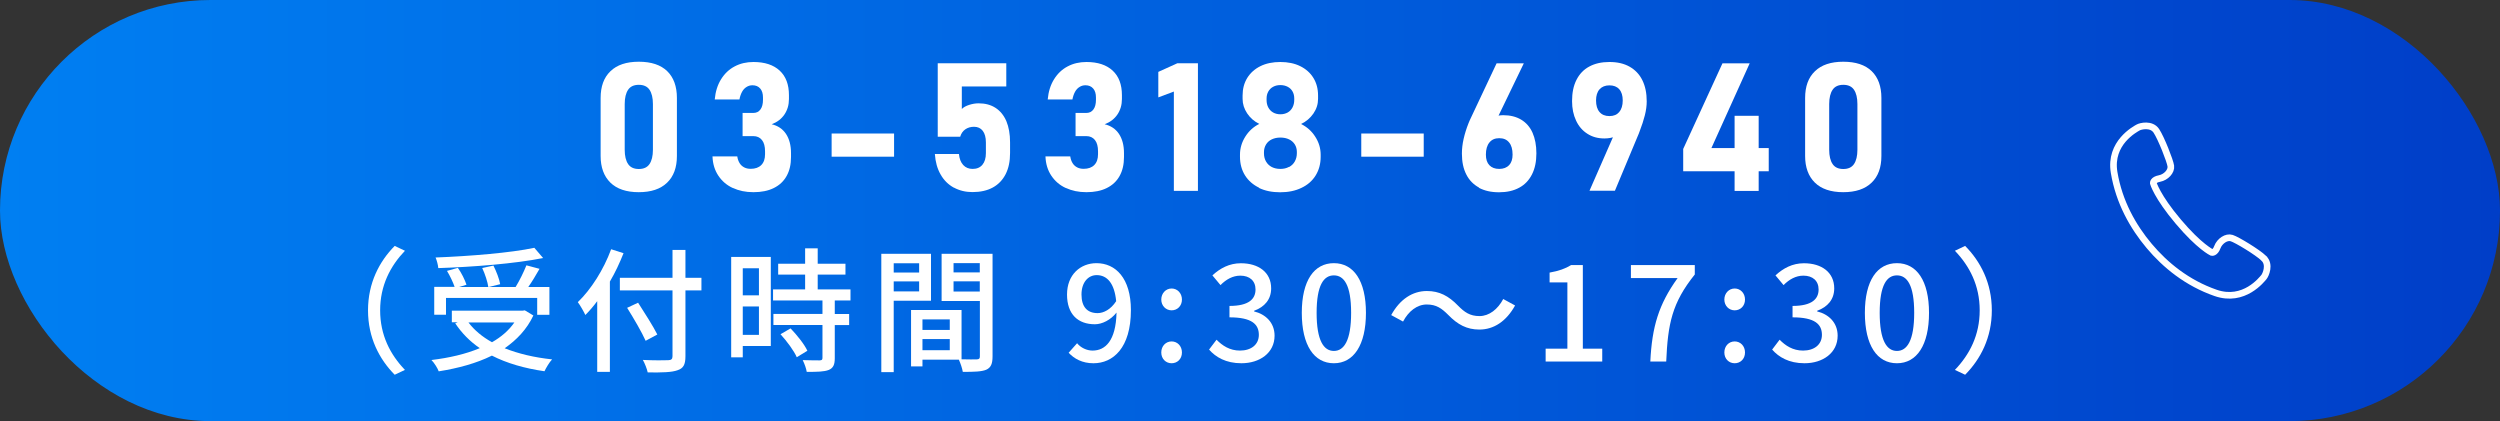 <?xml version="1.0" encoding="UTF-8"?>
<svg id="_レイヤー_2" data-name="レイヤー 2" xmlns="http://www.w3.org/2000/svg" xmlns:xlink="http://www.w3.org/1999/xlink" viewBox="0 0 278.25 46.87">
  <rect x="0" y="0" width="278.25" height="46.87" fill="#333333" stroke="none"/>
  <defs>
    <style>
      .cls-1 {
        fill: none;
        stroke: #fff;
        stroke-miterlimit: 10;
        stroke-width: .74px;
      }

      .cls-2 {
        fill: url(#_新規グラデーションスウォッチ_4);
      }

      .cls-2, .cls-3 {
        stroke-width: 0px;
      }

      .cls-3 {
        fill: #fff;
      }
    </style>
    <linearGradient id="_新規グラデーションスウォッチ_4" data-name="新規グラデーションスウォッチ 4" x1="0" y1="23.43" x2="278.25" y2="23.43" gradientUnits="userSpaceOnUse">
      <stop offset="0" stop-color="#007ff2"/>
      <stop offset="1" stop-color="#003ec8"/>
    </linearGradient>
  </defs>
  <g id="_レイヤー_14" data-name="レイヤー 14">
    <g>
      <rect class="cls-2" x="0" y="0" width="278.25" height="46.87" rx="23.43" ry="23.43"/>
      <g>
        <path class="cls-3" d="m67.93,20.32c-.72-.71-1.08-1.7-1.08-2.96v-6.46c0-1.28.36-2.27,1.09-2.97.73-.71,1.78-1.06,3.16-1.06s2.44.35,3.16,1.05,1.08,1.7,1.08,2.98v6.46c0,1.28-.36,2.27-1.09,2.97-.73.71-1.78,1.06-3.16,1.06s-2.44-.36-3.16-1.07Zm4.36-2.06c.25-.37.38-.9.38-1.59v-5.09c0-.69-.13-1.22-.38-1.59-.25-.37-.65-.55-1.19-.55s-.94.18-1.19.55c-.25.37-.38.9-.38,1.59v5.09c0,.69.13,1.22.38,1.59.25.37.65.55,1.19.55s.94-.18,1.19-.55Z"/>
        <path class="cls-3" d="m81.55,20.92c-.67-.31-1.2-.77-1.6-1.37-.4-.6-.62-1.31-.65-2.14h2.76c.04.29.13.54.26.75s.3.36.51.47.45.16.72.16c.51,0,.9-.14,1.18-.42s.42-.68.42-1.2v-.33c0-.54-.11-.96-.34-1.25s-.55-.44-.96-.44h-1.2v-2.58h1.2c.34,0,.6-.13.79-.39.19-.26.28-.62.28-1.08v-.24c0-.44-.1-.77-.31-1.01-.21-.24-.49-.36-.86-.36-.24,0-.46.06-.66.19-.2.12-.37.3-.5.54s-.23.52-.29.85h-2.75c.08-.87.31-1.61.7-2.24.39-.63.89-1.11,1.52-1.44.62-.33,1.32-.49,2.09-.49,1.26,0,2.23.32,2.92.96.69.64,1.03,1.55,1.03,2.73v.43c0,.66-.17,1.23-.5,1.72s-.8.85-1.42,1.09c.68.16,1.21.51,1.59,1.07.37.56.56,1.27.56,2.14v.43c0,.83-.16,1.53-.49,2.12s-.8,1.03-1.43,1.34c-.62.31-1.38.46-2.26.46s-1.62-.16-2.29-.47Z"/>
        <path class="cls-3" d="m99.51,14.86v2.58h-6.95v-2.58h6.95Z"/>
        <path class="cls-3" d="m106.15,20.88c-.61-.34-1.1-.82-1.46-1.46-.37-.64-.58-1.4-.64-2.28h0s2.68,0,2.68,0h0c.05.53.21.94.48,1.23.27.29.62.43,1.04.43.47,0,.83-.15,1.09-.46.26-.31.39-.74.39-1.3v-1.19c0-.56-.12-.99-.35-1.29s-.56-.45-.97-.45c-.38,0-.71.1-.98.29s-.46.47-.56.82h-2.5V7.04h7.63v2.58h-4.95v2.51c.2-.2.48-.35.83-.46.35-.11.69-.17,1.04-.17.74,0,1.37.17,1.89.51.52.34.92.83,1.2,1.48.27.65.41,1.44.41,2.35v1.19c0,.92-.16,1.7-.49,2.35-.33.65-.81,1.15-1.43,1.49s-1.38.51-2.27.51c-.76,0-1.45-.17-2.06-.5Z"/>
        <path class="cls-3" d="m118.61,20.92c-.67-.31-1.2-.77-1.6-1.37-.4-.6-.62-1.31-.65-2.14h2.76c.04.29.13.54.26.75s.3.36.51.47.45.16.72.16c.51,0,.9-.14,1.18-.42s.42-.68.42-1.2v-.33c0-.54-.11-.96-.34-1.25s-.55-.44-.96-.44h-1.2v-2.58h1.2c.34,0,.6-.13.79-.39.19-.26.28-.62.28-1.08v-.24c0-.44-.1-.77-.31-1.01-.21-.24-.49-.36-.86-.36-.24,0-.46.06-.66.19-.2.12-.37.3-.5.54s-.23.52-.29.85h-2.75c.08-.87.31-1.61.7-2.24.39-.63.89-1.11,1.52-1.44.62-.33,1.32-.49,2.09-.49,1.26,0,2.23.32,2.92.96.69.64,1.03,1.55,1.03,2.73v.43c0,.66-.17,1.23-.5,1.72s-.8.85-1.42,1.09c.68.16,1.21.51,1.59,1.07.37.56.56,1.27.56,2.14v.43c0,.83-.16,1.53-.49,2.12s-.8,1.03-1.43,1.34c-.62.31-1.38.46-2.26.46s-1.62-.16-2.29-.47Z"/>
        <path class="cls-3" d="m133.33,21.24h-2.68v-11.05l-1.73.65v-2.84l2.12-.96h2.29v14.2Z"/>
        <path class="cls-3" d="m140.15,20.9c-.68-.33-1.21-.79-1.58-1.38s-.56-1.29-.56-2.08v-.23c0-.71.2-1.38.59-2s.91-1.1,1.56-1.42c-.56-.27-1.01-.66-1.35-1.17s-.51-1.05-.51-1.62v-.37c0-.74.17-1.39.52-1.96.35-.56.84-1,1.47-1.31.63-.31,1.37-.46,2.21-.46s1.58.15,2.21.46c.63.31,1.13.75,1.47,1.31.35.56.52,1.22.52,1.96v.37c0,.59-.17,1.13-.52,1.64-.35.5-.8.89-1.37,1.16.66.33,1.19.8,1.58,1.42.4.62.6,1.29.6,2v.23c0,.79-.19,1.48-.56,2.08s-.9,1.06-1.58,1.38c-.68.33-1.47.49-2.37.49s-1.69-.16-2.37-.49Zm3.32-2.31c.28-.15.49-.35.64-.62.15-.27.23-.57.23-.92v-.14c0-.32-.08-.6-.23-.84-.15-.24-.37-.43-.64-.56-.27-.13-.59-.2-.96-.2s-.68.07-.96.2c-.27.13-.49.32-.64.57s-.23.53-.23.84v.15c0,.35.08.65.23.91s.37.47.64.61c.28.14.59.21.95.21s.68-.07.95-.22Zm-.15-6.07c.23-.13.41-.32.54-.57s.19-.53.19-.84v-.14c0-.3-.06-.56-.19-.79s-.31-.4-.54-.52c-.23-.12-.5-.19-.81-.19s-.57.06-.81.19c-.23.12-.41.3-.54.53-.13.23-.19.49-.19.79v.15c0,.31.06.59.19.83.13.24.31.43.54.56.23.13.5.2.81.2s.57-.07.81-.2Z"/>
        <path class="cls-3" d="m158.46,14.86v2.58h-6.95v-2.58h6.95Z"/>
        <path class="cls-3" d="m164.62,20.88c-.62-.34-1.1-.82-1.42-1.46-.33-.64-.49-1.41-.49-2.32h0c0-.52.06-1.07.19-1.64.13-.57.31-1.15.54-1.73.04-.1.08-.2.12-.29s.09-.19.13-.28l2.88-6.11h3.03l-3.42,7.08-.67-.35c.16-.31.4-.54.71-.71.31-.17.68-.25,1.09-.25.78,0,1.45.17,2,.5s.98.82,1.26,1.45.43,1.4.43,2.29h0c0,.92-.16,1.7-.49,2.35-.33.65-.8,1.15-1.42,1.48-.62.34-1.37.51-2.25.51s-1.62-.17-2.24-.5Zm3.34-2.49c.26-.28.39-.67.39-1.18h0c0-.6-.13-1.05-.39-1.36-.26-.32-.62-.47-1.1-.47s-.83.16-1.09.48-.39.77-.39,1.35h0c0,.52.13.91.39,1.18s.62.41,1.09.41.84-.14,1.1-.42Z"/>
        <path class="cls-3" d="m180,14.19l.48.35c-.16.3-.41.52-.74.66-.33.14-.72.21-1.17.21-.72,0-1.35-.17-1.89-.52-.54-.34-.97-.83-1.26-1.46-.3-.63-.45-1.36-.45-2.18h0c0-.93.16-1.71.49-2.36.33-.65.8-1.15,1.42-1.48.62-.34,1.37-.51,2.25-.51s1.62.17,2.24.52c.62.35,1.1.85,1.42,1.5.33.66.49,1.45.49,2.37h0c0,.49-.07,1-.21,1.55-.14.55-.33,1.14-.58,1.78-.03.09-.07.18-.1.27-.04.09-.07.18-.11.26l-2.54,6.08h-2.83l3.09-7.05Zm.22-1.73c.26-.3.39-.73.39-1.28h0c0-.54-.13-.96-.39-1.25-.26-.29-.62-.43-1.09-.43s-.84.15-1.1.44-.39.71-.39,1.24h0c0,.56.13.99.39,1.29.26.3.62.45,1.1.45s.83-.15,1.09-.45Z"/>
        <path class="cls-3" d="m187.33,16.6l4.38-9.55h3.03l-4.26,9.43h6.38v2.58h-9.52v-2.46Zm5.73-3.71h2.68v8.36h-2.68v-8.36Z"/>
        <path class="cls-3" d="m201.99,20.32c-.72-.71-1.08-1.7-1.08-2.96v-6.46c0-1.28.36-2.27,1.09-2.97.73-.71,1.78-1.06,3.16-1.06s2.44.35,3.16,1.05,1.08,1.7,1.08,2.98v6.46c0,1.28-.36,2.27-1.09,2.97-.73.71-1.78,1.06-3.16,1.06s-2.44-.36-3.16-1.07Zm4.36-2.06c.25-.37.38-.9.38-1.59v-5.09c0-.69-.13-1.22-.38-1.59-.25-.37-.65-.55-1.19-.55s-.94.18-1.19.55c-.25.37-.38.9-.38,1.59v5.09c0,.69.13,1.22.38,1.59.25.37.65.55,1.19.55s.94-.18,1.19-.55Z"/>
      </g>
      <g>
        <path class="cls-3" d="m43.93,27.37l1.14.54c-1.63,1.71-2.76,3.87-2.76,6.63s1.12,4.92,2.76,6.63l-1.14.54c-1.71-1.73-2.97-4.12-2.97-7.17s1.26-5.44,2.97-7.17Z"/>
        <path class="cls-3" d="m59.36,35.12c-.72,1.53-1.85,2.71-3.19,3.64,1.53.61,3.3,1.03,5.28,1.24-.3.31-.66.92-.85,1.32-2.22-.32-4.19-.89-5.85-1.74-1.75.87-3.79,1.41-5.92,1.75-.13-.36-.51-.96-.81-1.26,1.98-.24,3.81-.66,5.38-1.32-1.1-.75-2.01-1.68-2.73-2.76l.27-.12h-.65v-1.29h7.87l.25-.04.95.57Zm-9.72-.09h-1.31v-3.1h2.27c-.18-.52-.52-1.24-.85-1.78l1.21-.34c.41.57.79,1.36.96,1.88l-.81.25h3.24c-.08-.55-.36-1.44-.68-2.11l1.25-.27c.33.66.66,1.51.75,2.07l-1.26.31h2.98c.43-.7.91-1.68,1.2-2.41l1.46.39c-.39.68-.83,1.43-1.25,2.02h2.35v3.1h-1.36v-1.88h-10.15v1.88Zm10.81-6.31c-3.15.63-7.77.99-11.67,1.12-.02-.34-.17-.88-.3-1.18,3.85-.15,8.38-.52,10.99-1.08l.98,1.14Zm-8.31,7.17c.66.87,1.54,1.6,2.62,2.2,1.02-.58,1.86-1.3,2.49-2.2h-5.11Z"/>
        <path class="cls-3" d="m69.4,28.18c-.42,1.06-.93,2.16-1.52,3.16v10.05h-1.41v-7.87c-.42.57-.87,1.09-1.32,1.54-.15-.33-.57-1.08-.84-1.43,1.48-1.42,2.88-3.63,3.71-5.89l1.38.44Zm8.67,4.14h-1.78v7.32c0,.98-.25,1.36-.89,1.57-.63.23-1.68.26-3.31.24-.08-.39-.33-1.02-.54-1.39,1.21.06,2.46.05,2.82.03.34-.01.48-.12.48-.45v-7.32h-5.86v-1.4h5.86v-3.1h1.44v3.1h1.78v1.4Zm-6.21,5.61c-.41-.93-1.33-2.5-2.06-3.67l1.22-.57c.72,1.12,1.69,2.64,2.14,3.54l-1.3.7Z"/>
        <path class="cls-3" d="m85.79,38.51h-3.12v1.26h-1.29v-11.17h4.41v9.91Zm-3.12-8.65v3.01h1.8v-3.01h-1.8Zm1.8,7.41v-3.16h-1.8v3.16h1.8Zm8.44-3.82v1.5h1.6v1.23h-1.6v3.69c0,.72-.17,1.09-.66,1.3-.52.21-1.29.22-2.46.22-.06-.38-.25-.91-.45-1.31.84.03,1.67.03,1.89.03.24-.01.31-.07.31-.28v-3.66h-5.46v-1.23h5.46v-1.5h-5.5v-1.23h3.57v-1.65h-3v-1.21h3v-1.71h1.4v1.71h3.09v1.21h-3.09v1.65h3.65v1.23h-1.74Zm-4.92,3.1c.72.75,1.54,1.77,1.87,2.49l-1.18.72c-.31-.72-1.1-1.78-1.81-2.56l1.12-.65Z"/>
        <path class="cls-3" d="m99.47,33.47v7.95h-1.38v-13.17h5.53v5.22h-4.15Zm0-4.17v1.03h2.83v-1.03h-2.83Zm2.83,3.13v-1.11h-2.83v1.11h2.83Zm8.17,7.24c0,.8-.17,1.24-.7,1.48-.53.22-1.35.24-2.61.24-.06-.38-.26-.97-.44-1.36h-4.05v.75h-1.27v-6.28h5.62v5.49c.73.03,1.46.01,1.69.01.27-.01.35-.09.35-.34v-6.16h-4.26v-5.25h5.67v11.43Zm-7.8-4.12v1.17h3.04v-1.17h-3.04Zm3.04,3.43v-1.24h-3.04v1.24h3.04Zm.42-9.69v1.03h2.92v-1.03h-2.92Zm2.92,3.16v-1.14h-2.92v1.14h2.92Z"/>
        <path class="cls-3" d="m118.94,39.26l.94-1.06c.4.5,1.08.82,1.72.82,1.41,0,2.6-1.08,2.67-4.23-.65.82-1.6,1.3-2.41,1.3-1.86,0-3.1-1.09-3.1-3.31s1.5-3.49,3.28-3.49c2.12,0,3.83,1.67,3.83,5.22,0,4.23-2,5.92-4.17,5.92-1.25,0-2.15-.51-2.76-1.17Zm3.22-4.41c.66,0,1.46-.39,2.07-1.33-.19-1.98-1-2.9-2.17-2.9-.94,0-1.69.8-1.69,2.16s.63,2.07,1.8,2.07Z"/>
        <path class="cls-3" d="m129.25,33.34c0-.7.51-1.23,1.15-1.23s1.15.52,1.15,1.23-.51,1.2-1.15,1.2-1.15-.51-1.15-1.2Zm0,5.89c0-.72.51-1.23,1.15-1.23s1.15.51,1.15,1.23-.51,1.2-1.15,1.2-1.15-.49-1.15-1.2Z"/>
        <path class="cls-3" d="m134.56,38.92l.84-1.11c.65.66,1.47,1.21,2.61,1.21,1.25,0,2.1-.67,2.1-1.75,0-1.18-.78-1.95-3.27-1.95v-1.27c2.18,0,2.9-.79,2.9-1.83,0-.96-.65-1.54-1.69-1.54-.85,0-1.58.42-2.21,1.05l-.9-1.08c.87-.8,1.89-1.35,3.17-1.35,1.98,0,3.37,1.02,3.37,2.79,0,1.24-.73,2.07-1.9,2.5v.07c1.27.31,2.28,1.24,2.28,2.7,0,1.93-1.66,3.07-3.69,3.07-1.74,0-2.87-.69-3.6-1.52Z"/>
        <path class="cls-3" d="m144.89,34.82c0-3.61,1.38-5.53,3.57-5.53s3.57,1.94,3.57,5.53-1.37,5.61-3.57,5.61-3.57-1.99-3.57-5.61Zm5.49,0c0-3.09-.79-4.17-1.92-4.17s-1.92,1.08-1.92,4.17.79,4.24,1.92,4.24,1.92-1.16,1.92-4.24Z"/>
        <path class="cls-3" d="m158.8,33.89c-1.09,0-2.04.76-2.64,1.9l-1.32-.72c.97-1.77,2.38-2.68,3.97-2.68,1.4,0,2.42.55,3.46,1.62.73.74,1.33,1.17,2.4,1.17s2.04-.76,2.64-1.9l1.32.72c-.98,1.77-2.38,2.68-3.97,2.68-1.4,0-2.42-.55-3.46-1.62-.74-.74-1.33-1.17-2.4-1.17Z"/>
        <path class="cls-3" d="m172.03,38.81h2.42v-7.38h-1.98v-1.09c1.03-.18,1.77-.45,2.4-.84h1.3v9.31h2.16v1.43h-6.3v-1.43Z"/>
        <path class="cls-3" d="m186.71,30.95h-5.19v-1.45h7.11v1.05c-2.54,3.16-3,5.5-3.18,9.69h-1.77c.19-3.9.94-6.37,3.03-9.28Z"/>
        <path class="cls-3" d="m191.92,33.34c0-.7.51-1.23,1.15-1.23s1.15.52,1.15,1.23-.51,1.2-1.15,1.2-1.15-.51-1.15-1.2Zm0,5.89c0-.72.51-1.23,1.15-1.23s1.15.51,1.15,1.23-.51,1.2-1.15,1.2-1.15-.49-1.15-1.2Z"/>
        <path class="cls-3" d="m197.23,38.92l.84-1.11c.65.66,1.47,1.21,2.61,1.21,1.25,0,2.1-.67,2.1-1.75,0-1.18-.78-1.95-3.27-1.95v-1.27c2.18,0,2.9-.79,2.9-1.83,0-.96-.65-1.54-1.69-1.54-.85,0-1.58.42-2.21,1.05l-.9-1.08c.87-.8,1.89-1.35,3.17-1.35,1.98,0,3.37,1.02,3.37,2.79,0,1.24-.73,2.07-1.9,2.5v.07c1.27.31,2.28,1.24,2.28,2.7,0,1.93-1.66,3.07-3.69,3.07-1.74,0-2.87-.69-3.6-1.52Z"/>
        <path class="cls-3" d="m207.56,34.82c0-3.61,1.38-5.53,3.57-5.53s3.57,1.94,3.57,5.53-1.36,5.61-3.57,5.61-3.57-1.99-3.57-5.61Zm5.49,0c0-3.09-.79-4.17-1.92-4.17s-1.92,1.08-1.92,4.17.79,4.24,1.92,4.24,1.92-1.16,1.92-4.24Z"/>
        <path class="cls-3" d="m218.72,41.71l-1.14-.54c1.64-1.71,2.76-3.87,2.76-6.63s-1.12-4.92-2.76-6.63l1.14-.54c1.71,1.73,2.97,4.12,2.97,7.17s-1.26,5.44-2.97,7.17Z"/>
      </g>
      <path class="cls-1" d="m251.97,28.75c-.71-.68-3-2.07-3.58-2.25-.58-.19-1.34.32-1.6,1.01-.26.69-.62.59-.62.59,0,0-1.37-.64-3.74-3.45-2.37-2.81-2.77-4.27-2.77-4.27,0,0-.04-.37.69-.51.72-.14,1.35-.8,1.26-1.4-.09-.6-1.07-3.09-1.61-3.91-.55-.82-1.77-.53-2.05-.36-.28.17-3.2,1.68-2.65,4.99.55,3.31,2.11,6.05,3.9,8.18,1.79,2.13,4.23,4.13,7.4,5.23,3.17,1.1,5.16-1.52,5.37-1.76.21-.25.71-1.4,0-2.08Z"/>
    </g>
  </g>
</svg>